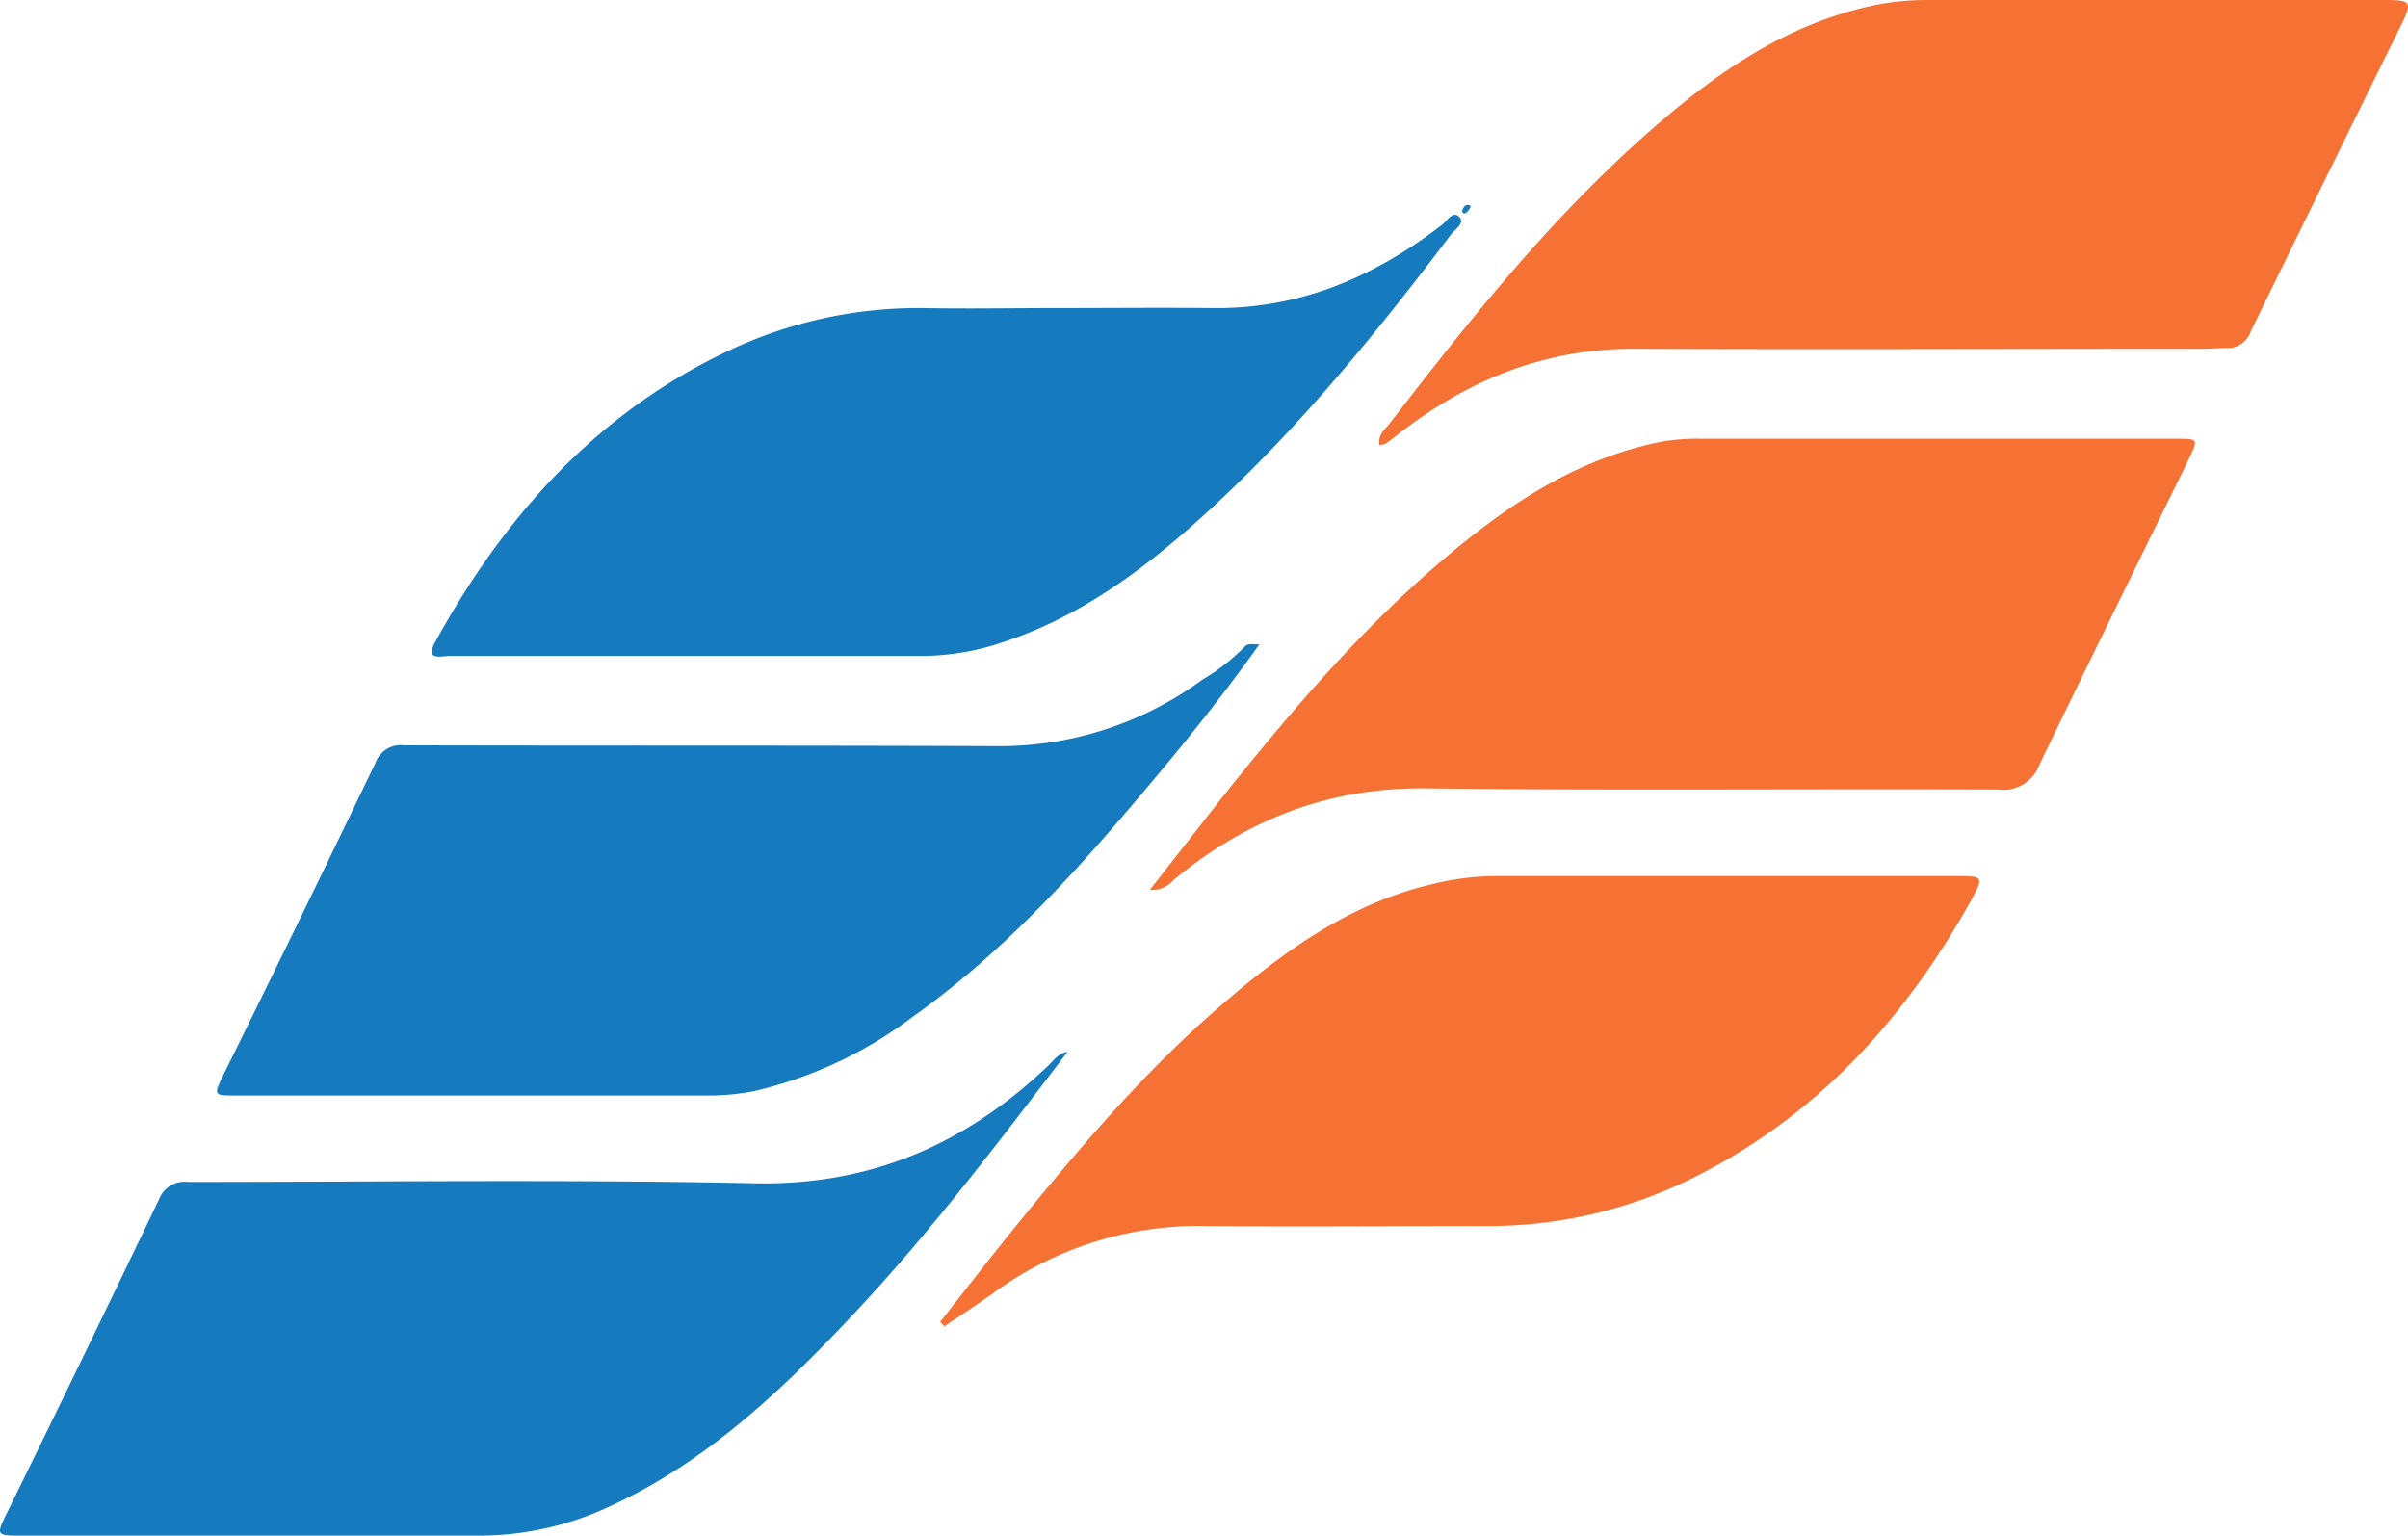 <svg xmlns="http://www.w3.org/2000/svg" viewBox="0 0 233.8 149.13"><path d="M103.65 102.15C96.9 111 90.31 119.7 82.82 127.67c-6.9 7.34-14.17 14.25-23.47 18.55a29.88 29.88 0 0 1-12.79 2.91H1.99c-2.35 0-2.36-.07-1.35-2.14 5-10.16 9.91-20.33 14.8-30.52a2.65 2.65 0 0 1 2.81-1.69c18.31 0 36.63-.26 54.93.13 11.41.25 20.66-3.84 28.68-11.5.49-.47.88-1.12 1.79-1.26z" fill="#157abe"/><path d="M111.64 86.42c2.59-3.32 5-6.4 7.38-9.43 6.53-8.16 13.31-16.08 21.32-22.84 6.17-5.21 12.79-9.61 20.9-11.24a20 20 0 0 1 4-.3h46.11c2.1 0 2.11 0 1.15 2-4.84 9.88-9.72 19.75-14.49 29.66a3.72 3.72 0 0 1-4 2.4c-18.51-.08-37 .11-55.53-.11-9.4-.12-17.37 3-24.5 8.86a2.77 2.77 0 0 1-2.34 1z" fill="#f57134"/><path d="M122.27 62.58c-3.92 5.51-8 10.5-12.19 15.42-6.46 7.63-13.27 14.93-21.48 20.76A40.83 40.83 0 0 1 73.05 106a23.55 23.55 0 0 1-4.58.39H22.93c-2.18 0-2.2 0-1.28-1.93 5-10.11 9.92-20.22 14.8-30.36a2.59 2.59 0 0 1 2.75-1.72c19.22.05 38.43 0 57.65.08a33.29 33.29 0 0 0 19.9-6.46 19.88 19.88 0 0 0 4.07-3.17c.29-.36.68-.26 1.45-.25z" fill="#157abe"/><path d="M133.93 43.23c-.16-1.1.58-1.55 1-2.11 8-10.38 16.2-20.65 26.22-29.23 6-5.16 12.52-9.54 20.45-11.3a25.57 25.57 0 0 1 5.73-.59h44.19c2.65 0 2.73.17 1.57 2.52q-7.31 14.81-14.54 29.62a2.37 2.37 0 0 1-2.45 1.66c-.77 0-1.54.07-2.3.07-18.32 0-36.64.08-55 0-8.73-.05-16.24 3-23 8.26-.41.31-.8.64-1.22.93a2.73 2.73 0 0 1-.65.17zM91.28 128.37c2.19-2.78 4.35-5.57 6.56-8.32 6.48-8 13.12-15.92 21-22.66 6-5.16 12.4-9.73 20.32-11.55a25.82 25.82 0 0 1 5.88-.76h44.79c2.76 0 2.84 0 1.53 2.39-6.42 11.49-14.94 20.9-26.87 26.86a44.56 44.56 0 0 1-20.38 4.73c-9 0-18.07.08-27.1 0a33.74 33.74 0 0 0-20.65 6.57c-1.53 1.09-3.11 2.12-4.67 3.17z" fill="#f57134"/><path d="M102.7 29.92c5 0 10-.05 15 0 8.46.11 15.7-3 22.29-8.07.51-.39 1.06-1.41 1.68-.8s-.39 1.2-.78 1.71c-7.55 10-15.51 19.73-24.93 28.1-5.63 5-11.71 9.34-19 11.64a24.55 24.55 0 0 1-7.36 1.2H43.68c-.83 0-2.48.54-1.38-1.44C49 50.1 57.91 40.14 70.68 34.09a43.1 43.1 0 0 1 19-4.17c4.32.08 8.67 0 13.02 0zM142.22 20c.43-.24.59 0 .55.11a1.34 1.34 0 0 1-.44.56c-.24.19-.39-.12-.37-.21a1.54 1.54 0 0 1 .26-.46z" fill="#157abe"/></svg>